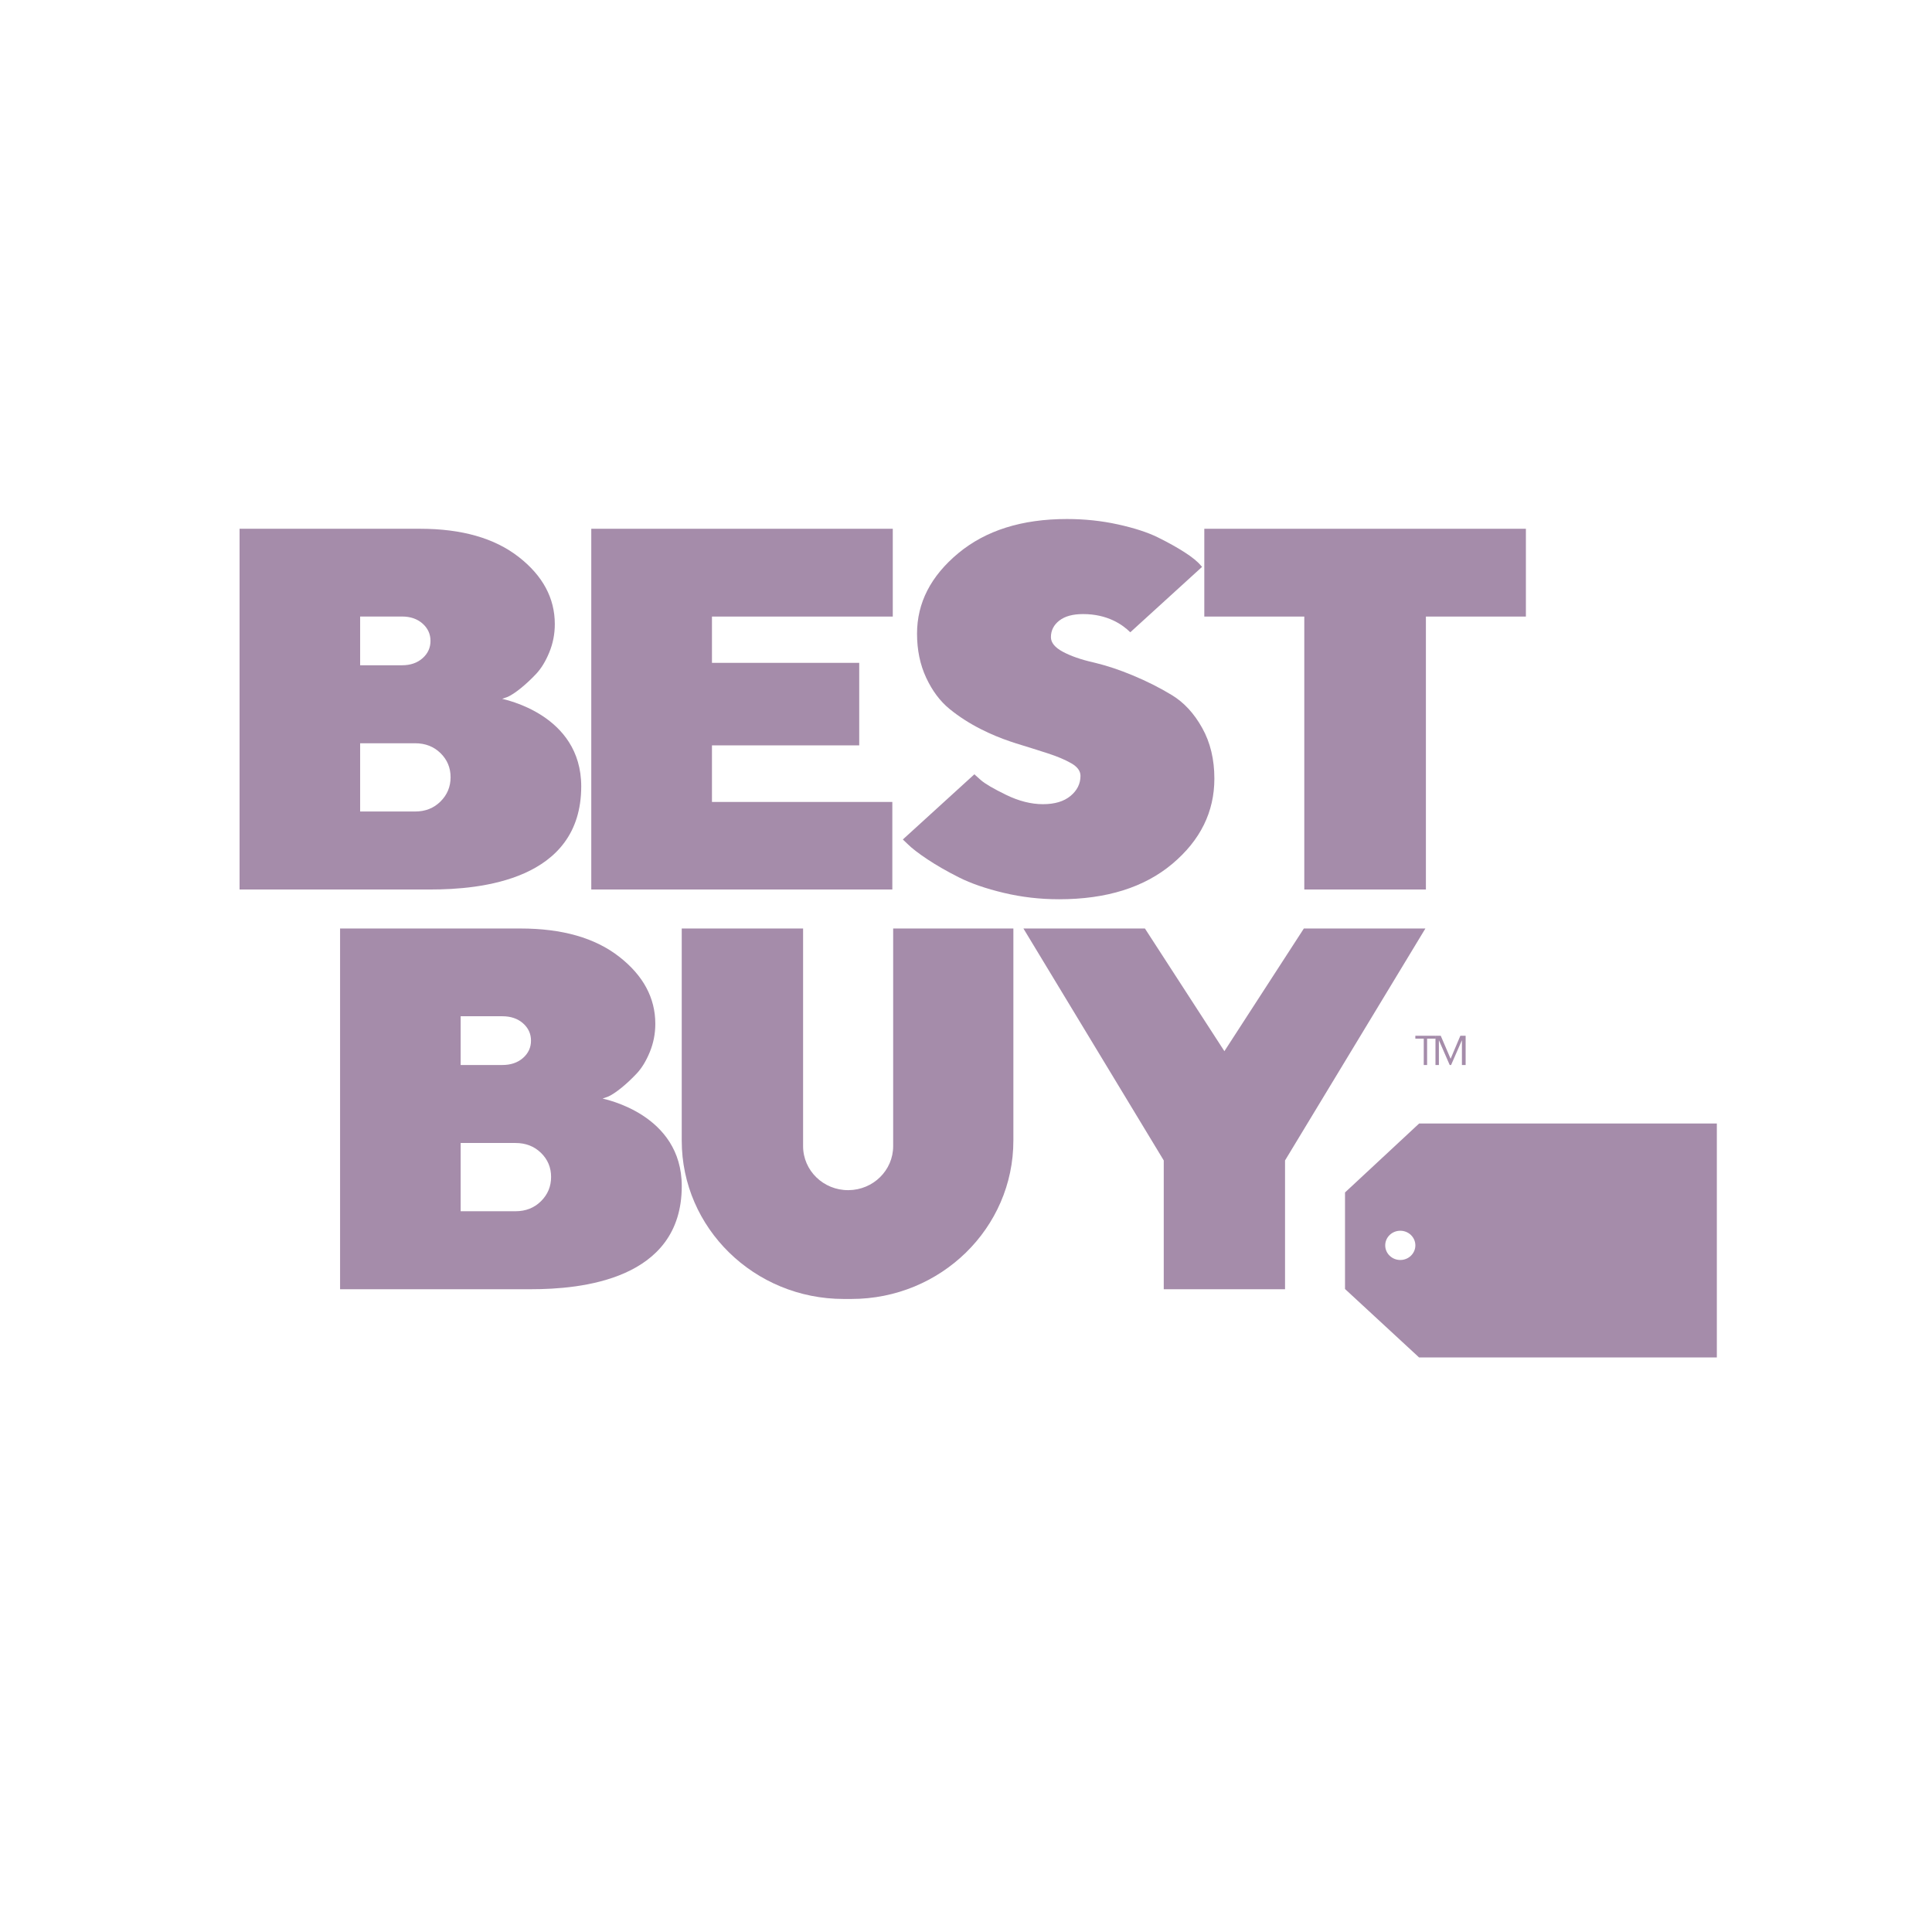 <svg width="90" height="90" viewBox="0 0 90 90" fill="none" xmlns="http://www.w3.org/2000/svg">
<path fill-rule="evenodd" clip-rule="evenodd" d="M20.52 37.337C20.207 37.648 19.813 37.803 19.339 37.803H16.777V34.624H19.339C19.813 34.624 20.207 34.777 20.52 35.083C20.833 35.389 20.99 35.764 20.99 36.207C20.99 36.649 20.833 37.026 20.52 37.337V37.337ZM16.777 28.72H18.727C19.117 28.72 19.436 28.829 19.683 29.047C19.93 29.265 20.054 29.535 20.054 29.856C20.054 30.177 19.93 30.446 19.683 30.664C19.436 30.882 19.117 30.991 18.727 30.991H16.777V28.72ZM23.394 32.554L23.658 32.46C23.826 32.382 24.029 32.247 24.265 32.056C24.501 31.864 24.738 31.644 24.974 31.394C25.21 31.144 25.415 30.81 25.587 30.392C25.759 29.974 25.845 29.535 25.845 29.073C25.845 27.863 25.285 26.82 24.163 25.945C23.041 25.07 21.511 24.632 19.572 24.632H11.16V41.436H20.065C22.348 41.436 27.076 41.022 27.076 36.632C27.076 33.275 23.474 32.585 23.394 32.554V32.554Z" fill="#A58CAA"/>
<path fill-rule="evenodd" clip-rule="evenodd" d="M25.2 55.958C24.886 56.269 24.491 56.424 24.015 56.424H21.459V53.245H24.015C24.491 53.245 24.886 53.398 25.2 53.704C25.515 54.01 25.672 54.385 25.672 54.827C25.672 55.27 25.515 55.647 25.2 55.958V55.958ZM21.459 47.341H23.402C23.794 47.341 24.115 47.45 24.363 47.668C24.611 47.886 24.736 48.156 24.736 48.477C24.736 48.797 24.611 49.067 24.363 49.285C24.115 49.503 23.794 49.612 23.402 49.612H21.459V47.341ZM28.072 51.175L28.337 51.081C28.506 51.003 28.708 50.868 28.945 50.677C29.181 50.486 29.418 50.265 29.654 50.015C29.891 49.765 30.096 49.431 30.268 49.013C30.44 48.595 30.527 48.156 30.527 47.695C30.527 46.484 29.965 45.441 28.842 44.566C27.72 43.691 26.188 43.253 24.247 43.253H15.842V60.057H24.74C27.025 60.057 31.759 59.643 31.759 55.253C31.759 51.896 28.153 51.206 28.072 51.175V51.175Z" fill="#A58CAA"/>
<path fill-rule="evenodd" clip-rule="evenodd" d="M41.568 37.358H33.166V34.722H40.026V30.878H33.166V28.722H41.589V24.632H27.544V41.436H41.568V37.358Z" fill="#A58CAA"/>
<path fill-rule="evenodd" clip-rule="evenodd" d="M56.101 24.632V28.722H60.759V41.436H66.424V28.722H71.082V24.632H56.101Z" fill="#A58CAA"/>
<path fill-rule="evenodd" clip-rule="evenodd" d="M49.87 37.077C49.561 37.334 49.133 37.462 48.585 37.462C48.037 37.462 47.466 37.318 46.873 37.03C46.281 36.742 45.885 36.51 45.686 36.335C45.573 36.236 45.475 36.148 45.39 36.07L42.058 39.106L42.269 39.308C42.472 39.511 42.784 39.752 43.207 40.033C43.629 40.313 44.118 40.594 44.675 40.874C45.231 41.154 45.925 41.394 46.758 41.593C47.59 41.791 48.449 41.891 49.334 41.891C51.543 41.891 53.301 41.341 54.609 40.243C55.916 39.145 56.57 37.821 56.57 36.271C56.57 35.375 56.381 34.588 56.003 33.911C55.626 33.233 55.155 32.723 54.59 32.38C54.026 32.037 53.415 31.73 52.757 31.457C52.157 31.208 51.596 31.02 51.074 30.892C51.024 30.879 50.973 30.867 50.924 30.855C50.359 30.727 49.89 30.563 49.517 30.365C49.143 30.166 48.956 29.938 48.956 29.681C48.956 29.37 49.086 29.113 49.346 28.91C49.606 28.707 49.975 28.606 50.455 28.606C51.595 28.606 52.293 29.097 52.653 29.454L55.997 26.407L55.936 26.34C55.79 26.161 55.538 25.956 55.181 25.726C54.824 25.497 54.408 25.265 53.933 25.031C53.458 24.797 52.84 24.597 52.081 24.43C51.322 24.262 50.528 24.178 49.7 24.178C47.604 24.178 45.917 24.71 44.638 25.773C43.359 26.836 42.719 28.084 42.719 29.518C42.719 30.281 42.862 30.966 43.146 31.574C43.43 32.181 43.791 32.664 44.23 33.023C44.668 33.381 45.158 33.696 45.698 33.969C46.151 34.198 46.608 34.388 47.067 34.542C47.155 34.572 47.242 34.602 47.33 34.629C47.878 34.797 48.374 34.952 48.816 35.096C49.259 35.24 49.622 35.394 49.907 35.558C50.191 35.722 50.333 35.916 50.333 36.142C50.333 36.508 50.179 36.82 49.87 37.077" fill="#A58CAA"/>
<path fill-rule="evenodd" clip-rule="evenodd" d="M41.607 53.391C41.607 54.518 40.677 55.434 39.524 55.442C38.359 55.451 37.411 54.53 37.411 53.391V43.253H31.758V53.134C31.758 57.208 35.137 60.511 39.305 60.511H39.659C43.828 60.511 47.207 57.208 47.207 53.134V43.253H41.607V53.391Z" fill="#A58CAA"/>
<path fill-rule="evenodd" clip-rule="evenodd" d="M57.037 48.968L53.335 43.253H47.675L54.212 54.058V60.057H59.862V54.058L66.4 43.253H60.739L57.037 48.968Z" fill="#A58CAA"/>
<path fill-rule="evenodd" clip-rule="evenodd" d="M62.656 55.549L66.11 52.336H79.977V63.236H66.107L62.656 60.047V55.549ZM65.231 58.695C65.619 58.695 65.933 58.39 65.933 58.014C65.933 57.638 65.619 57.333 65.231 57.333C64.843 57.333 64.529 57.638 64.529 58.014C64.529 58.39 64.843 58.695 65.231 58.695Z" fill="#A58CAA"/>
<path fill-rule="evenodd" clip-rule="evenodd" d="M66.87 48.249H67.115L67.575 49.322L68.029 48.249H68.275V49.612H68.102V48.457L67.597 49.612H67.533L67.029 48.457V49.612H66.87V48.249ZM66.324 48.384H65.932V48.25H66.868V48.384H66.48V49.612H66.324V48.384Z" fill="#A58CAA"/>
</svg>
